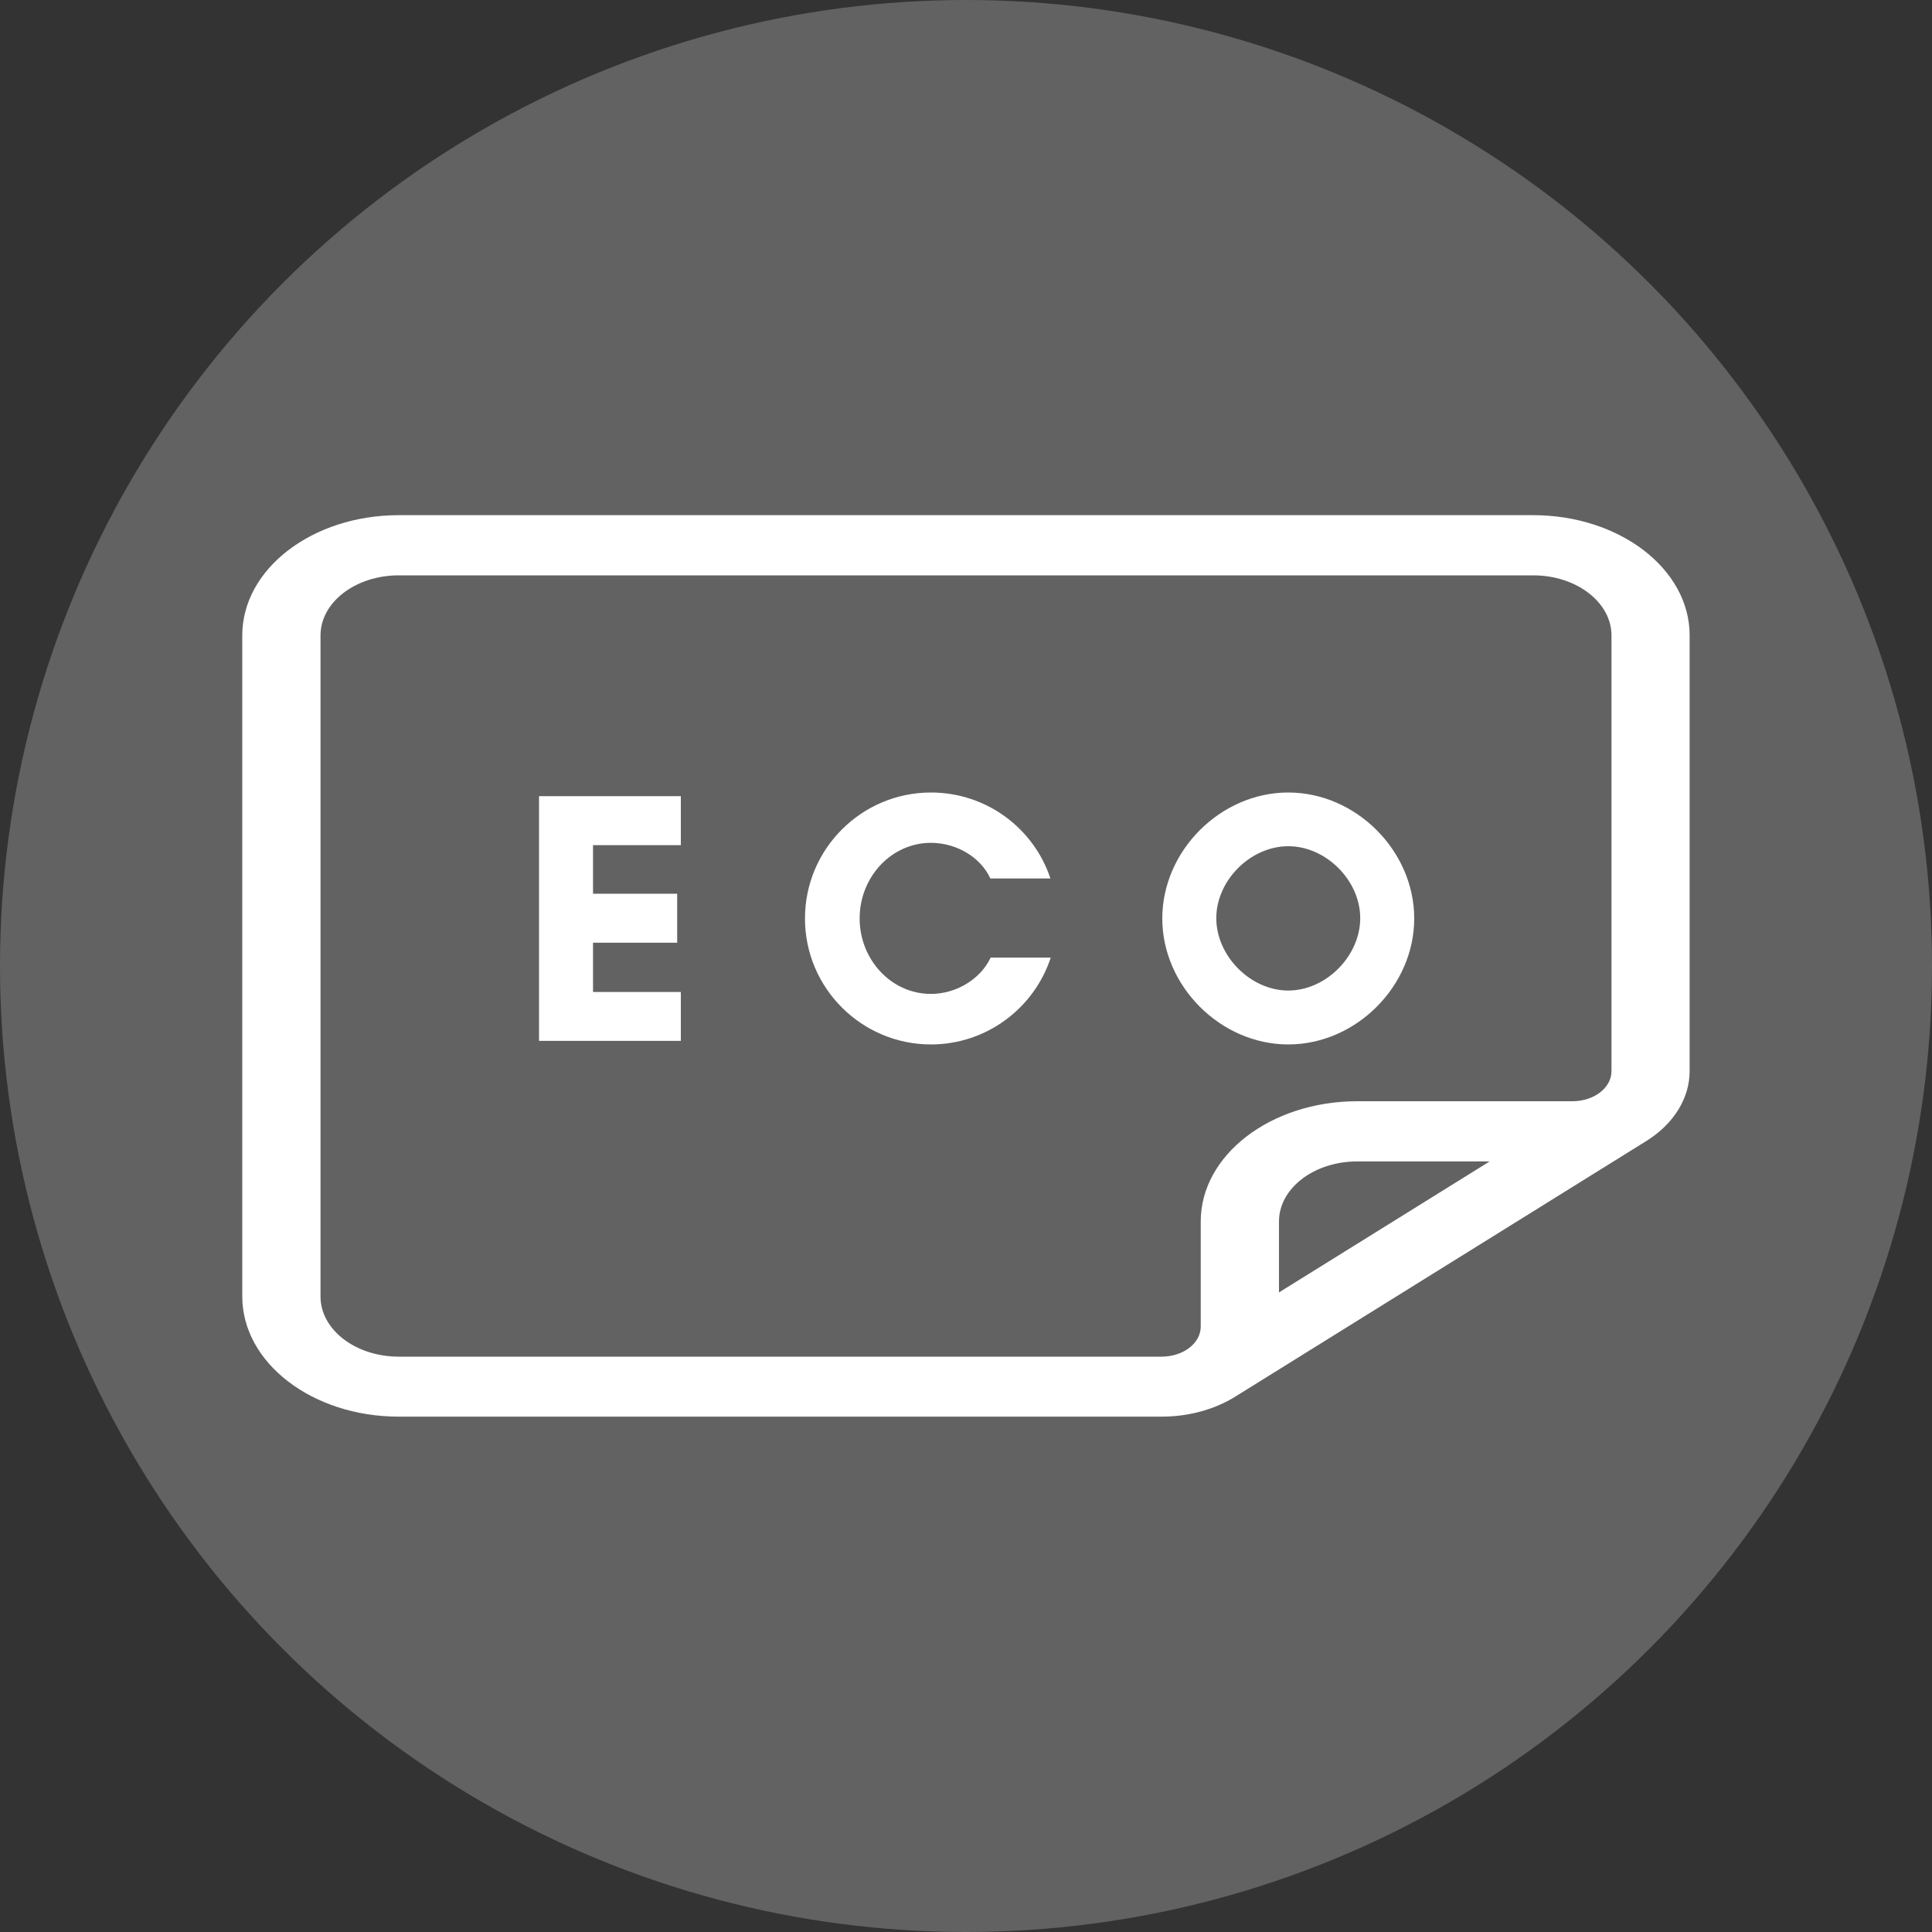 <svg viewBox="0 0 200 200" xmlns="http://www.w3.org/2000/svg" data-name="Layer 1" id="Layer_1">
  <rect x="0" y="0" width="200" height="200" fill="#333333" stroke="none"/>
  <defs>
    <style>
      .cls-1 {
        fill: #616261;
      }

      .cls-2 {
        fill: #fff;
      }
    </style>
  </defs>
  <circle r="100" cy="100" cx="100" class="cls-1"></circle>
  <path d="M158.72,53.33H41.28c-8.95,0-16.2,5.57-16.2,12.44v68.44c0,6.87,7.25,12.44,16.2,12.44h78.97c2.8,0,5.51-.74,7.67-2.1l42.52-26.44c2.83-1.77,4.47-4.43,4.47-7.23v-45.11c0-6.87-7.25-12.44-16.2-12.44M132.4,133.79v-7.34c0-3.44,3.63-6.22,8.1-6.22h13.71l-21.81,13.56ZM166.82,110.89c0,1.72-1.81,3.11-4.05,3.11h-22.27c-8.95,0-16.2,5.57-16.2,12.44v10.89c0,1.72-1.81,3.11-4.05,3.11H41.28c-4.47,0-8.1-2.79-8.1-6.22v-68.44c0-3.44,3.63-6.22,8.1-6.22h117.44c4.47,0,8.1,2.79,8.1,6.22v45.11Z" class="cls-2"></path>
  <g>
    <path d="M70.48,107.75h-14.68v-25.33h14.68v5.07h-9.09v5.03h8.71v5.07h-8.71v5.1h9.09v5.07Z" class="cls-2"></path>
    <path d="M108.77,99.14c-1.71,5.21-6.63,8.98-12.4,8.98-7.19,0-13.04-5.85-13.04-13.04s5.85-13.04,13.04-13.04c5.77,0,10.65,3.72,12.37,8.9h-6.22c-1.04-2.27-3.58-3.69-6.15-3.69-4.1,0-7.38,3.54-7.38,7.82s3.28,7.82,7.38,7.82c2.61,0,5.14-1.53,6.18-3.76h6.22Z" class="cls-2"></path>
    <path d="M133.36,108.12c-7,0-13.04-6.03-13.04-13.04s6.03-13.04,13.04-13.04,13.04,6.03,13.04,13.04-6.03,13.04-13.04,13.04ZM133.36,87.6c-3.91,0-7.45,3.54-7.45,7.45s3.54,7.49,7.45,7.49,7.45-3.58,7.45-7.49-3.54-7.45-7.45-7.45Z" class="cls-2"></path>
  </g>
</svg>